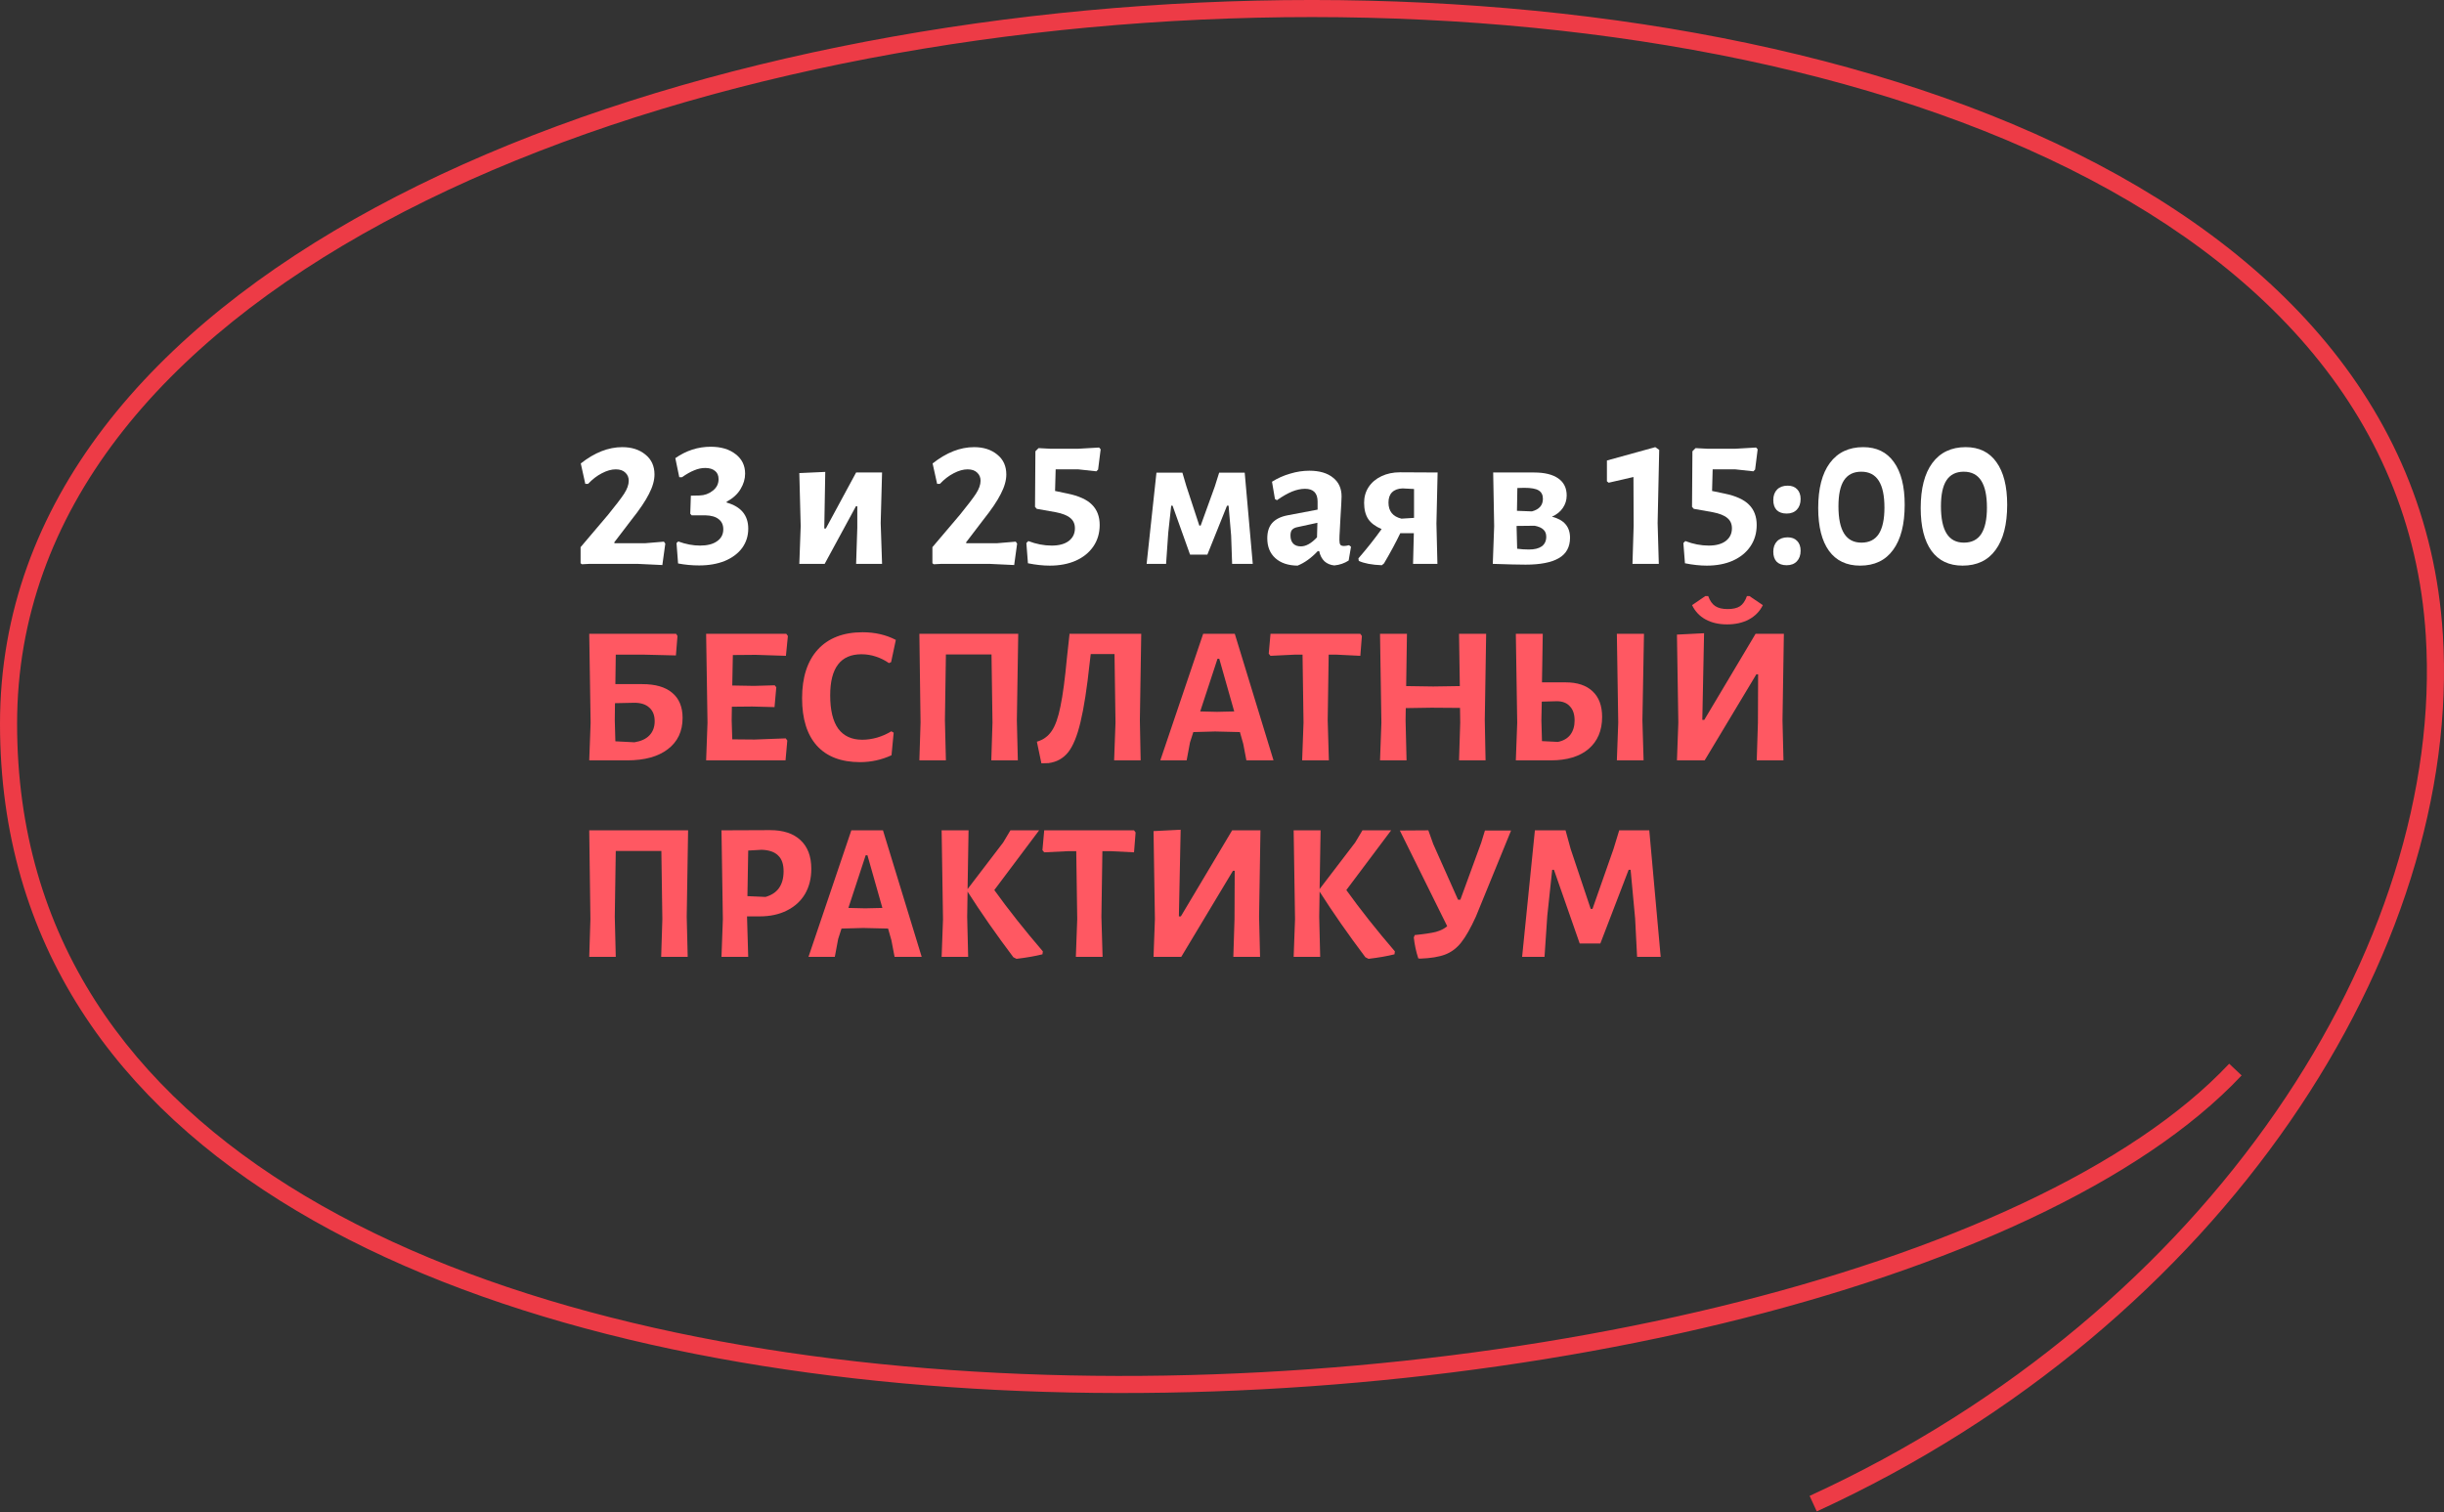 <?xml version="1.0" encoding="UTF-8"?> <svg xmlns="http://www.w3.org/2000/svg" width="286" height="177" viewBox="0 0 286 177" fill="none"><rect x="0" y="0" width="286" height="177" fill="#333333" stroke="none"/> <path d="M72.817 52.337C73.921 52.337 74.826 52.628 75.531 53.211C76.237 53.778 76.589 54.553 76.589 55.534C76.589 56.224 76.375 56.983 75.945 57.811C75.531 58.639 74.841 59.659 73.875 60.87L71.874 63.492L71.92 63.584H75.485L77.693 63.4L77.854 63.63L77.509 66.137L74.588 65.999H68.999L68.102 66.045L67.941 65.93V64.044L71.161 60.249C72.035 59.176 72.656 58.363 73.024 57.811C73.392 57.244 73.576 56.73 73.576 56.27C73.576 55.887 73.446 55.572 73.185 55.327C72.925 55.066 72.549 54.936 72.058 54.936C71.552 54.936 71.008 55.089 70.425 55.396C69.858 55.687 69.321 56.101 68.815 56.638H68.493L67.964 54.246C69.574 52.973 71.192 52.337 72.817 52.337Z" fill="white"></path> <path d="M83.168 52.291C84.38 52.291 85.353 52.582 86.09 53.165C86.826 53.732 87.194 54.491 87.194 55.442C87.194 56.055 87.017 56.653 86.665 57.236C86.327 57.819 85.783 58.317 85.031 58.731V58.823C86.718 59.298 87.561 60.318 87.561 61.882C87.561 62.725 87.324 63.477 86.849 64.136C86.373 64.78 85.698 65.286 84.825 65.654C83.951 66.007 82.946 66.183 81.811 66.183C80.984 66.183 80.163 66.106 79.35 65.953L79.166 63.561L79.374 63.377C80.248 63.699 81.099 63.86 81.927 63.86C82.77 63.86 83.429 63.691 83.904 63.354C84.395 63.017 84.641 62.549 84.641 61.951C84.641 61.445 84.464 61.054 84.112 60.778C83.759 60.487 83.237 60.333 82.547 60.318H80.938L80.776 60.134L80.846 58.018L81.858 57.995C82.44 57.98 82.954 57.796 83.398 57.443C83.859 57.09 84.088 56.638 84.088 56.086C84.088 55.657 83.951 55.335 83.674 55.12C83.398 54.89 83.015 54.775 82.525 54.775C82.095 54.775 81.666 54.867 81.237 55.051C80.807 55.22 80.332 55.488 79.811 55.856H79.489L79.028 53.625C80.301 52.736 81.681 52.291 83.168 52.291Z" fill="white"></path> <path d="M93.698 61.583L93.537 55.373L96.573 55.235L96.458 61.859H96.642L100.184 55.304H103.22L103.059 61.215L103.22 65.999H100.184L100.322 61.79V59.26H100.161L96.504 65.999H93.537L93.698 61.583Z" fill="white"></path> <path d="M113.988 52.337C115.092 52.337 115.997 52.628 116.702 53.211C117.408 53.778 117.76 54.553 117.76 55.534C117.76 56.224 117.546 56.983 117.116 57.811C116.702 58.639 116.012 59.659 115.046 60.87L113.045 63.492L113.091 63.584H116.656L118.864 63.4L119.025 63.63L118.68 66.137L115.759 65.999H110.17L109.273 66.045L109.112 65.93V64.044L112.332 60.249C113.206 59.176 113.827 58.363 114.195 57.811C114.563 57.244 114.747 56.73 114.747 56.27C114.747 55.887 114.617 55.572 114.356 55.327C114.096 55.066 113.72 54.936 113.229 54.936C112.723 54.936 112.179 55.089 111.596 55.396C111.029 55.687 110.492 56.101 109.986 56.638H109.664L109.135 54.246C110.745 52.973 112.363 52.337 113.988 52.337Z" fill="white"></path> <path d="M128.801 52.59L128.502 54.959L128.295 55.166L126.179 54.936H123.534L123.465 57.466L124.891 57.765C126.241 58.041 127.207 58.478 127.789 59.076C128.387 59.674 128.686 60.464 128.686 61.445C128.686 62.396 128.441 63.231 127.95 63.952C127.46 64.673 126.77 65.232 125.88 65.631C125.006 66.014 123.994 66.206 122.844 66.206C122.062 66.206 121.211 66.114 120.291 65.93L120.107 63.561L120.337 63.331C121.257 63.684 122.17 63.86 123.074 63.86C123.918 63.86 124.577 63.684 125.052 63.331C125.543 62.963 125.788 62.465 125.788 61.836C125.788 61.33 125.612 60.931 125.259 60.64C124.907 60.333 124.332 60.103 123.534 59.95L121.326 59.559L121.119 59.329L121.165 52.82L121.533 52.452L122.867 52.521H126.225L128.617 52.383L128.801 52.59Z" fill="white"></path> <path d="M135.33 55.327H138.366L138.826 56.891L140.344 61.514H140.505L142.161 56.937L142.667 55.327H145.657L146.6 65.999H144.185L144.07 62.687L143.771 59.191H143.587L141.287 64.918H139.263L137.216 59.191H137.055L136.71 62.365L136.457 65.999H134.18L135.33 55.327Z" fill="white"></path> <path d="M153.221 55.097C154.402 55.097 155.322 55.365 155.981 55.902C156.656 56.423 156.993 57.159 156.993 58.11C156.993 58.386 156.947 59.26 156.855 60.732C156.84 61.161 156.817 61.606 156.786 62.066C156.755 62.511 156.74 62.894 156.74 63.216C156.74 63.477 156.778 63.661 156.855 63.768C156.932 63.86 157.07 63.906 157.269 63.906C157.422 63.906 157.622 63.875 157.867 63.814L158.097 63.998L157.821 65.608C157.33 65.93 156.771 66.122 156.142 66.183C155.682 66.137 155.299 65.976 154.992 65.7C154.685 65.409 154.478 65.01 154.371 64.504H154.21C153.443 65.317 152.654 65.884 151.841 66.206C150.737 66.191 149.871 65.899 149.242 65.332C148.613 64.765 148.299 63.99 148.299 63.009C148.299 62.242 148.491 61.644 148.874 61.215C149.273 60.77 149.871 60.471 150.668 60.318L154.187 59.651V58.708C154.187 57.711 153.696 57.213 152.715 57.213C152.24 57.213 151.734 57.32 151.197 57.535C150.676 57.75 150.085 58.087 149.426 58.547L149.196 58.409L148.851 56.385C149.51 55.971 150.216 55.657 150.967 55.442C151.718 55.212 152.47 55.097 153.221 55.097ZM151.726 61.721C151.481 61.782 151.297 61.89 151.174 62.043C151.067 62.181 151.013 62.396 151.013 62.687C151.013 63.086 151.12 63.4 151.335 63.63C151.55 63.845 151.849 63.952 152.232 63.952C152.83 63.952 153.459 63.599 154.118 62.894L154.164 61.192L151.726 61.721Z" fill="white"></path> <path d="M168.094 61.284L168.209 65.999H165.357L165.449 62.411H163.862C163.34 63.5 162.704 64.68 161.953 65.953L161.7 66.16C160.534 66.114 159.637 65.945 159.009 65.654L158.963 65.355C159.975 64.19 160.879 63.047 161.677 61.928C160.956 61.621 160.435 61.23 160.113 60.755C159.791 60.264 159.63 59.628 159.63 58.846C159.63 58.156 159.806 57.543 160.159 57.006C160.511 56.469 161.01 56.048 161.654 55.741C162.298 55.434 163.026 55.281 163.839 55.281L168.232 55.304L168.094 61.284ZM164.138 57.167C163.601 57.182 163.187 57.336 162.896 57.627C162.62 57.903 162.482 58.302 162.482 58.823C162.482 59.835 162.988 60.464 164 60.709L165.472 60.617V57.236L164.138 57.167Z" fill="white"></path> <path d="M181.611 60.479C183.022 60.832 183.727 61.652 183.727 62.94C183.727 64.029 183.29 64.826 182.416 65.332C181.542 65.838 180.247 66.091 178.529 66.091C177.717 66.091 176.436 66.06 174.688 65.999L174.849 61.583L174.734 55.304H179.518C180.745 55.304 181.688 55.534 182.347 55.994C183.007 56.454 183.336 57.121 183.336 57.995C183.336 58.532 183.183 59.022 182.876 59.467C182.585 59.896 182.163 60.234 181.611 60.479ZM178.368 57.098C178.031 57.098 177.763 57.106 177.563 57.121L177.517 59.789L179.265 59.858C180.124 59.628 180.553 59.137 180.553 58.386C180.553 57.926 180.385 57.596 180.047 57.397C179.725 57.198 179.166 57.098 178.368 57.098ZM178.92 64.32C179.564 64.32 180.063 64.197 180.415 63.952C180.768 63.691 180.944 63.316 180.944 62.825C180.944 62.472 180.837 62.196 180.622 61.997C180.408 61.782 180.063 61.629 179.587 61.537L177.471 61.56L177.54 64.228C177.985 64.289 178.445 64.32 178.92 64.32Z" fill="white"></path> <path d="M194.162 52.659L193.978 61.215L194.116 65.999H191.034L191.172 61.537L191.149 55.833L188.251 56.5L188.044 56.339V53.901L193.702 52.337L194.162 52.659Z" fill="white"></path> <path d="M205.685 52.59L205.386 54.959L205.179 55.166L203.063 54.936H200.418L200.349 57.466L201.775 57.765C203.125 58.041 204.091 58.478 204.673 59.076C205.271 59.674 205.57 60.464 205.57 61.445C205.57 62.396 205.325 63.231 204.834 63.952C204.344 64.673 203.654 65.232 202.764 65.631C201.89 66.014 200.878 66.206 199.728 66.206C198.946 66.206 198.095 66.114 197.175 65.93L196.991 63.561L197.221 63.331C198.141 63.684 199.054 63.86 199.958 63.86C200.802 63.86 201.461 63.684 201.936 63.331C202.427 62.963 202.672 62.465 202.672 61.836C202.672 61.33 202.496 60.931 202.143 60.64C201.791 60.333 201.216 60.103 200.418 59.95L198.21 59.559L198.003 59.329L198.049 52.82L198.417 52.452L199.751 52.521H203.109L205.501 52.383L205.685 52.59Z" fill="white"></path> <path d="M209.192 62.894C209.667 62.894 210.035 63.032 210.296 63.308C210.572 63.584 210.71 63.967 210.71 64.458C210.71 64.979 210.564 65.393 210.273 65.7C209.982 66.007 209.583 66.16 209.077 66.16C208.571 66.16 208.18 66.022 207.904 65.746C207.643 65.47 207.513 65.079 207.513 64.573C207.513 64.067 207.659 63.661 207.95 63.354C208.257 63.047 208.671 62.894 209.192 62.894ZM209.192 56.845C209.667 56.845 210.035 56.983 210.296 57.259C210.572 57.535 210.71 57.918 210.71 58.409C210.71 58.93 210.564 59.344 210.273 59.651C209.982 59.958 209.583 60.111 209.077 60.111C208.571 60.111 208.18 59.973 207.904 59.697C207.643 59.421 207.513 59.03 207.513 58.524C207.513 58.018 207.659 57.612 207.95 57.305C208.257 56.998 208.671 56.845 209.192 56.845Z" fill="white"></path> <path d="M218.036 52.337C219.6 52.337 220.796 52.92 221.624 54.085C222.467 55.25 222.889 56.914 222.889 59.076C222.889 61.376 222.437 63.139 221.532 64.366C220.643 65.593 219.355 66.206 217.668 66.206C216.089 66.206 214.877 65.631 214.034 64.481C213.191 63.316 212.769 61.644 212.769 59.467C212.769 57.182 213.221 55.427 214.126 54.2C215.046 52.958 216.349 52.337 218.036 52.337ZM217.806 55.212C216.901 55.212 216.227 55.549 215.782 56.224C215.353 56.883 215.138 57.895 215.138 59.26C215.138 60.686 215.36 61.752 215.805 62.457C216.25 63.162 216.924 63.515 217.829 63.515C218.734 63.515 219.408 63.178 219.853 62.503C220.298 61.813 220.52 60.786 220.52 59.421C220.52 58.01 220.298 56.96 219.853 56.27C219.408 55.565 218.726 55.212 217.806 55.212Z" fill="white"></path> <path d="M230.03 52.337C231.594 52.337 232.79 52.92 233.618 54.085C234.461 55.25 234.883 56.914 234.883 59.076C234.883 61.376 234.431 63.139 233.526 64.366C232.637 65.593 231.349 66.206 229.662 66.206C228.083 66.206 226.871 65.631 226.028 64.481C225.185 63.316 224.763 61.644 224.763 59.467C224.763 57.182 225.215 55.427 226.12 54.2C227.04 52.958 228.343 52.337 230.03 52.337ZM229.8 55.212C228.895 55.212 228.221 55.549 227.776 56.224C227.347 56.883 227.132 57.895 227.132 59.26C227.132 60.686 227.354 61.752 227.799 62.457C228.244 63.162 228.918 63.515 229.823 63.515C230.728 63.515 231.402 63.178 231.847 62.503C232.292 61.813 232.514 60.786 232.514 59.421C232.514 58.01 232.292 56.96 231.847 56.27C231.402 55.565 230.72 55.212 229.8 55.212Z" fill="white"></path> <path d="M75.163 80.076C76.697 80.076 77.862 80.413 78.659 81.088C79.472 81.762 79.878 82.743 79.878 84.031C79.878 85.596 79.303 86.814 78.153 87.689C77.019 88.562 75.431 88.999 73.392 88.999H68.953L69.114 84.606L68.953 74.188H79.119L79.28 74.441L79.096 76.718L75.37 76.626H72.058L72.012 80.076H75.163ZM74.243 86.883C75.01 86.761 75.593 86.493 75.991 86.079C76.405 85.649 76.612 85.097 76.612 84.422C76.612 83.717 76.397 83.18 75.968 82.812C75.554 82.429 74.948 82.245 74.151 82.26L71.966 82.306L71.943 84.308L72.012 86.769L74.243 86.883Z" fill="#FF5862"></path> <path d="M91.947 86.424L92.131 86.677L91.924 88.999H82.632L82.793 84.584L82.632 74.188H92.016L92.2 74.441L91.97 76.763L88.428 76.648L85.76 76.671L85.691 80.237L88.244 80.282L90.659 80.213L90.843 80.444L90.636 82.766L88.014 82.698L85.645 82.721L85.622 84.308L85.691 86.538L88.29 86.561L91.947 86.424Z" fill="#FF5862"></path> <path d="M100.945 74.004C102.386 74.004 103.682 74.302 104.832 74.9L104.28 77.499L104.027 77.615C103.567 77.293 103.061 77.04 102.509 76.856C101.957 76.671 101.39 76.579 100.807 76.579C98.369 76.579 97.15 78.182 97.15 81.386C97.15 83.119 97.464 84.422 98.093 85.296C98.737 86.155 99.672 86.585 100.899 86.585C101.466 86.585 102.049 86.5 102.647 86.332C103.26 86.147 103.812 85.902 104.303 85.596L104.579 85.757L104.326 88.401C103.161 88.938 101.934 89.207 100.646 89.207C98.438 89.207 96.751 88.562 95.586 87.275C94.436 85.987 93.861 84.139 93.861 81.731C93.861 79.278 94.474 77.377 95.701 76.028C96.943 74.678 98.691 74.004 100.945 74.004Z" fill="#FF5862"></path> <path d="M118.994 84.308L119.109 88.999H116.004L116.142 84.584L116.027 76.603H110.691L110.576 84.308L110.691 88.999H107.586L107.724 84.584L107.586 74.188H119.155L118.994 84.308Z" fill="#FF5862"></path> <path d="M133.389 84.308L133.481 88.999H130.376L130.537 84.584L130.422 76.556H127.639L127.524 77.522C127.202 80.543 126.841 82.874 126.443 84.514C126.059 86.14 125.576 87.32 124.994 88.056C124.411 88.777 123.644 89.199 122.694 89.322L121.866 89.344L121.337 86.814C122.073 86.6 122.648 86.186 123.062 85.573C123.491 84.959 123.836 83.993 124.097 82.674C124.373 81.356 124.626 79.454 124.856 76.971L125.155 74.234L125.132 74.188H133.55L133.389 84.308Z" fill="#FF5862"></path> <path d="M149.029 88.999H145.855L145.487 87.067L145.096 85.688L142.198 85.618L139.645 85.688L139.254 86.906L138.863 88.999H135.781L140.795 74.188H144.498L149.029 88.999ZM144.429 83.272L142.681 77.109H142.474L140.45 83.272L142.428 83.319L144.429 83.272Z" fill="#FF5862"></path> <path d="M159.371 74.441L159.187 76.763L156.404 76.626H155.484L155.369 84.308L155.507 88.999H152.379L152.54 84.584L152.425 76.626H151.505L148.676 76.763L148.469 76.51L148.676 74.188H159.187L159.371 74.441Z" fill="#FF5862"></path> <path d="M173.751 84.308L173.843 88.999H170.738L170.876 84.584L170.853 82.859L167.518 82.835L164.505 82.882L164.482 84.308L164.597 88.999H161.492L161.653 84.584L161.492 74.188H164.643L164.551 80.305L167.725 80.352L170.83 80.305L170.738 74.188H173.912L173.751 84.308Z" fill="#FF5862"></path> <path d="M183.204 79.868C184.584 79.868 185.642 80.221 186.378 80.927C187.114 81.617 187.482 82.613 187.482 83.916C187.482 85.511 186.953 86.761 185.895 87.665C184.837 88.555 183.365 88.999 181.479 88.999H177.385L177.546 84.606L177.385 74.188H180.536L180.444 79.868H183.204ZM192.197 84.308L192.335 88.999H189.207L189.368 84.584L189.207 74.188H192.381L192.197 84.308ZM182.307 86.838C182.935 86.715 183.418 86.439 183.756 86.01C184.093 85.565 184.262 85.005 184.262 84.331C184.262 83.61 184.078 83.058 183.71 82.674C183.357 82.276 182.843 82.076 182.169 82.076L180.421 82.123L180.375 84.308L180.444 86.746L182.307 86.838Z" fill="#FF5862"></path> <path d="M196.4 84.584L196.239 74.279L199.413 74.118L199.206 84.261H199.436L205.439 74.188H208.751L208.59 84.308L208.705 88.999H205.577L205.715 84.584L205.738 78.925H205.531L199.482 88.999H196.239L196.4 84.584ZM206.29 70.829C205.937 71.55 205.393 72.11 204.657 72.508C203.936 72.892 203.085 73.084 202.104 73.084C201.138 73.084 200.302 72.892 199.597 72.508C198.891 72.125 198.362 71.566 198.01 70.829L199.551 69.772H199.896C200.095 70.323 200.371 70.715 200.724 70.945C201.076 71.174 201.559 71.29 202.173 71.29C202.786 71.29 203.261 71.182 203.599 70.968C203.951 70.737 204.227 70.339 204.427 69.772H204.726L206.29 70.829Z" fill="#FF5862"></path> <path d="M80.361 107.307L80.476 111.999H77.371L77.509 107.583L77.394 99.603H72.058L71.943 107.307L72.058 111.999H68.953L69.091 107.583L68.953 97.188H80.522L80.361 107.307Z" fill="#FF5862"></path> <path d="M90.11 97.165C91.658 97.165 92.847 97.555 93.675 98.338C94.518 99.12 94.94 100.239 94.94 101.695C94.94 102.815 94.694 103.796 94.204 104.639C93.713 105.467 93.008 106.111 92.088 106.571C91.183 107.031 90.117 107.261 88.891 107.261H87.419V107.307L87.557 111.999H84.429L84.59 107.583L84.429 97.188L90.11 97.165ZM89.581 104.984C90.991 104.586 91.697 103.581 91.697 101.971C91.697 101.143 91.482 100.53 91.053 100.131C90.639 99.718 89.995 99.495 89.121 99.465L87.557 99.556L87.465 104.892L89.581 104.984Z" fill="#FF5862"></path> <path d="M107.858 111.999H104.684L104.316 110.067L103.925 108.687L101.027 108.618L98.474 108.687L98.083 109.906L97.692 111.999H94.61L99.624 97.188H103.327L107.858 111.999ZM103.258 106.272L101.51 100.108H101.303L99.279 106.272L101.257 106.318L103.258 106.272Z" fill="#FF5862"></path> <path d="M116.355 104.179C117.996 106.464 119.89 108.856 122.036 111.355L121.99 111.7C121.132 111.915 120.12 112.091 118.954 112.229L118.586 112.045C116.578 109.377 114.791 106.817 113.227 104.363L113.181 107.307L113.296 111.999H110.191L110.352 107.583L110.191 97.188H113.342L113.227 104.064L117.39 98.614L118.241 97.188H121.599L116.355 104.179Z" fill="#FF5862"></path> <path d="M132.89 97.441L132.706 99.763L129.923 99.626H129.003L128.888 107.307L129.026 111.999H125.898L126.059 107.583L125.944 99.626H125.024L122.195 99.763L121.988 99.51L122.195 97.188H132.706L132.89 97.441Z" fill="#FF5862"></path> <path d="M135.149 107.583L134.988 97.279L138.162 97.118L137.955 107.261H138.185L144.188 97.188H147.5L147.339 107.307L147.454 111.999H144.326L144.464 107.583L144.487 101.925H144.28L138.231 111.999H134.988L135.149 107.583Z" fill="#FF5862"></path> <path d="M157.549 104.179C159.189 106.464 161.083 108.856 163.23 111.355L163.184 111.7C162.325 111.915 161.313 112.091 160.148 112.229L159.78 112.045C157.771 109.377 155.985 106.817 154.421 104.363L154.375 107.307L154.49 111.999H151.385L151.546 107.583L151.385 97.188H154.536L154.421 104.064L158.584 98.614L159.435 97.188H162.793L157.549 104.179Z" fill="#FF5862"></path> <path d="M176.829 97.21L172.712 107.284C172.099 108.634 171.524 109.646 170.987 110.32C170.466 110.98 169.845 111.447 169.124 111.723C168.404 111.999 167.43 112.16 166.203 112.206L165.973 112.183C165.713 111.401 165.536 110.581 165.444 109.722L165.559 109.446C166.648 109.339 167.468 109.216 168.02 109.078C168.572 108.925 169.017 108.703 169.354 108.411L163.811 97.21L167.146 97.188L167.721 98.797L170.619 105.306H170.895L173.333 98.636L173.77 97.21H176.829Z" fill="#FF5862"></path> <path d="M194.335 111.999H191.575L191.345 107.514L190.816 101.81H190.586L187.274 110.435H184.859L181.846 101.81H181.639L181.064 107.215L180.742 111.999H178.12L179.615 97.188H183.203L183.801 99.373L186.147 106.387H186.354L188.815 99.373L189.482 97.188H193.001L194.335 111.999Z" fill="#FF5862"></path> <path fill-rule="evenodd" clip-rule="evenodd" d="M211.763 175.09C258.921 153.463 286.126 110.348 283.87 74.384C282.225 48.175 264.018 29.362 237.277 17.464C210.533 5.565 175.425 0.681 140.464 2.301C105.505 3.921 70.808 12.04 44.886 26.041C18.951 40.049 2 59.819 2 84.712C2 109.703 15.138 127.726 35.723 139.995C56.349 152.288 84.407 158.764 114.005 160.54C143.588 162.316 174.616 159.391 201.118 152.959C227.664 146.516 249.498 136.595 260.861 124.507L262.318 125.877C250.548 138.399 228.242 148.434 201.59 154.902C174.894 161.381 143.666 164.324 113.885 162.537C84.119 160.75 55.705 154.233 34.699 141.713C13.652 129.169 -0 110.56 -0 84.712C-0 58.765 17.694 38.455 43.936 24.281C70.191 10.099 105.203 1.933 140.372 0.303C175.54 -1.327 210.98 3.575 238.09 15.637C265.202 27.699 284.156 47.02 285.866 74.259C288.187 111.249 260.305 155.028 212.597 176.908L211.763 175.09Z" fill="#ED3B46"></path> </svg> 